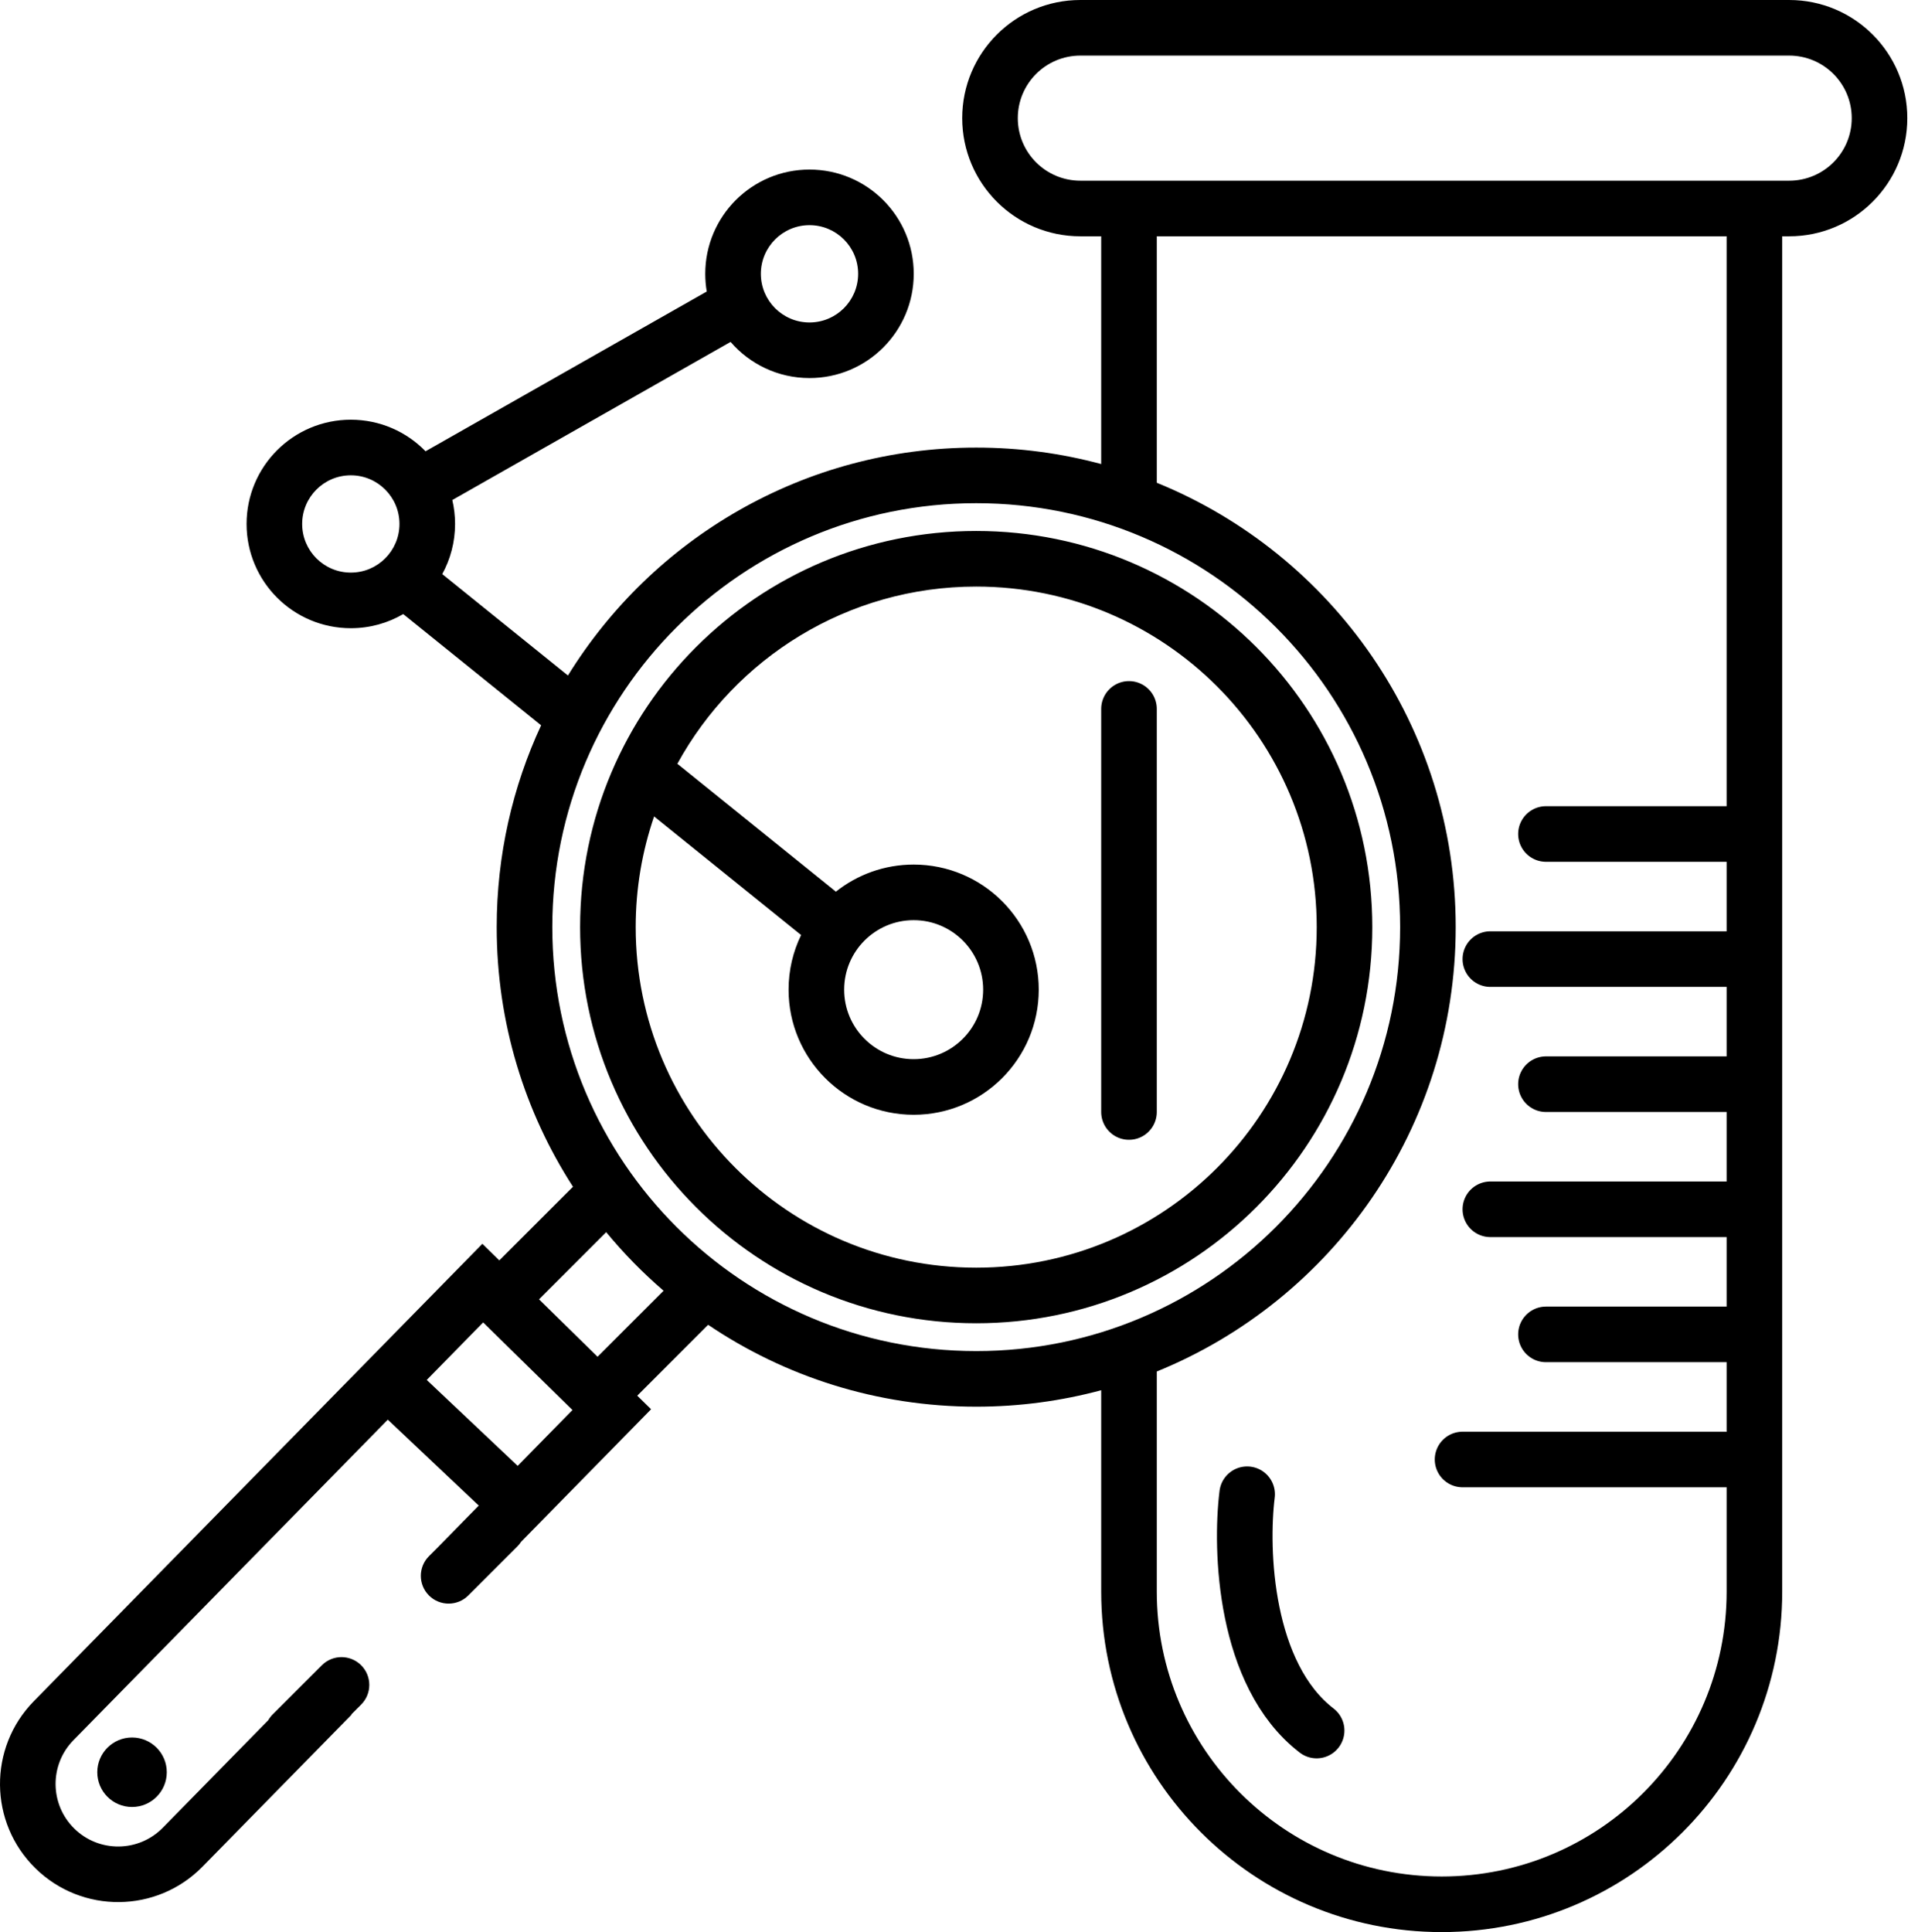 <svg width="100%" style="" viewBox="0 0 138 139" fill="none" xmlns="http://www.w3.org/2000/svg">
<path d="M89.731 107.5C89.231 111.5 89.531 120.5 94.731 124.5" stroke="currentColor" stroke-width="4" stroke-linecap="round"/>
<circle cx="9.5" cy="127.5" r="2.5" fill="currentColor"/>
<path d="M81.231 80L81.231 51" stroke="currentColor" stroke-width="4" stroke-linecap="round"/>
<path fill-rule="evenodd" clip-rule="evenodd" d="M128.731 4H77.731C75.246 4 73.231 6.015 73.231 8.5C73.231 10.985 75.246 13 77.731 13H128.731C131.217 13 133.231 10.985 133.231 8.5C133.231 6.015 131.217 4 128.731 4ZM77.731 0C73.037 0 69.231 3.806 69.231 8.5C69.231 13.194 73.037 17 77.731 17H79.231V33.385C76.365 32.613 73.352 32.201 70.242 32.201C57.826 32.199 46.941 38.757 40.863 48.598L31.819 41.302C32.407 40.232 32.741 39.003 32.742 37.696C32.742 37.103 32.673 36.526 32.543 35.973L52.566 24.599C53.941 26.191 55.974 27.199 58.243 27.199C62.385 27.2 65.743 23.842 65.743 19.7C65.744 15.558 62.386 12.2 58.244 12.199C54.102 12.198 50.744 15.556 50.743 19.698C50.743 20.133 50.78 20.559 50.851 20.973L30.618 32.466C29.256 31.066 27.351 30.196 25.242 30.195C21.1 30.195 17.742 33.552 17.741 37.694C17.741 41.837 21.099 45.195 25.241 45.195C26.616 45.196 27.905 44.825 29.014 44.179L38.933 52.181C36.883 56.593 35.739 61.511 35.738 66.697C35.737 73.581 37.753 79.994 41.226 85.378L35.926 90.677L34.708 89.482L31.907 92.338L28.756 95.551L18.044 106.472L2.432 122.391C-0.856 125.743 -0.803 131.124 2.548 134.411C5.9 137.698 11.281 137.646 14.569 134.295L25.296 123.357L25.278 123.339L25.985 122.632C26.766 121.851 26.766 120.585 25.985 119.804C25.204 119.023 23.938 119.023 23.157 119.804L19.621 123.339C19.492 123.467 19.385 123.609 19.299 123.759L11.713 131.494C9.973 133.268 7.123 133.296 5.349 131.556C3.575 129.815 3.547 126.966 5.287 125.192L20.9 109.273L27.902 102.134L34.446 108.315L31.571 111.247L31.572 111.248L30.865 111.956C30.084 112.736 30.084 114.003 30.864 114.784C31.645 115.565 32.912 115.565 33.693 114.784L37.229 111.249C37.332 111.146 37.422 111.034 37.498 110.916L40.893 107.454L44.044 104.242L46.845 101.386L45.85 100.41L50.951 95.31C56.456 99.028 63.092 101.2 70.234 101.201C73.347 101.201 76.363 100.789 79.231 100.017V114.5C79.231 128.031 90.2 139 103.731 139C117.262 139 128.231 128.031 128.231 114.5V17H128.731C133.426 17 137.231 13.194 137.231 8.5C137.231 3.806 133.426 0 128.731 0H77.731ZM83.231 98.67V114.5C83.231 125.822 92.409 135 103.731 135C115.053 135 124.231 125.822 124.231 114.5V17H83.231V34.731C95.847 39.863 104.74 52.246 104.738 66.705C104.736 81.161 95.844 93.539 83.231 98.67ZM61.743 19.699C61.743 21.632 60.176 23.199 58.243 23.199C56.31 23.199 54.743 21.632 54.743 19.699C54.744 17.766 56.311 16.199 58.244 16.199C60.177 16.199 61.744 17.766 61.743 19.699ZM47.744 92.86L42.994 97.609L40.776 95.434L38.782 93.478L43.616 88.645C44.87 90.165 46.252 91.575 47.744 92.86ZM28.741 37.696C28.741 39.629 27.174 41.196 25.241 41.195C23.308 41.195 21.741 39.628 21.741 37.695C21.742 35.762 23.309 34.195 25.242 34.195C27.175 34.196 28.742 35.763 28.741 37.696ZM70.235 97.201C87.079 97.203 100.736 83.549 100.738 66.704C100.74 49.859 87.086 36.203 70.242 36.201C53.397 36.199 39.74 49.852 39.738 66.697C39.736 83.542 53.39 97.199 70.235 97.201ZM47.062 58.737L57.639 67.269C57.062 68.457 56.738 69.79 56.738 71.199C56.737 76.169 60.766 80.199 65.737 80.2C70.707 80.201 74.737 76.172 74.738 71.201C74.738 66.23 70.709 62.2 65.739 62.2C63.624 62.2 61.679 62.929 60.143 64.15L48.736 54.948C52.897 47.351 60.968 42.199 70.241 42.2C83.772 42.202 94.74 53.172 94.738 66.703C94.737 80.234 83.766 91.202 70.236 91.2C56.705 91.199 45.737 80.229 45.738 66.698C45.739 63.911 46.204 61.233 47.062 58.737ZM98.738 66.704C98.737 82.444 85.975 95.202 70.235 95.2C54.495 95.199 41.736 82.437 41.738 66.697C41.74 50.957 54.502 38.199 70.242 38.2C85.982 38.202 98.74 50.964 98.738 66.704ZM65.737 76.2C68.499 76.2 70.737 73.962 70.738 71.201C70.738 68.439 68.5 66.2 65.738 66.2C62.977 66.2 60.738 68.438 60.738 71.199C60.737 73.961 62.976 76.2 65.737 76.2ZM37.975 98.29L34.763 95.139L31.612 98.352L30.704 99.277L37.247 105.459L38.037 104.654L41.188 101.441L37.975 98.29Z" fill="currentColor"/>
<path d="M111.231 60H124.731" stroke="currentColor" stroke-width="4" stroke-linecap="round"/>
<path d="M107.231 69H125.231" stroke="currentColor" stroke-width="4" stroke-linecap="round"/>
<path d="M107.231 87H126.231" stroke="currentColor" stroke-width="4" stroke-linecap="round"/>
<path d="M111.231 78H126.231" stroke="currentColor" stroke-width="4" stroke-linecap="round"/>
<path d="M111.231 96H126.231" stroke="currentColor" stroke-width="4" stroke-linecap="round"/>
<path d="M105.231 105L124.231 105" stroke="currentColor" stroke-width="4" stroke-linecap="round"/>
</svg>
